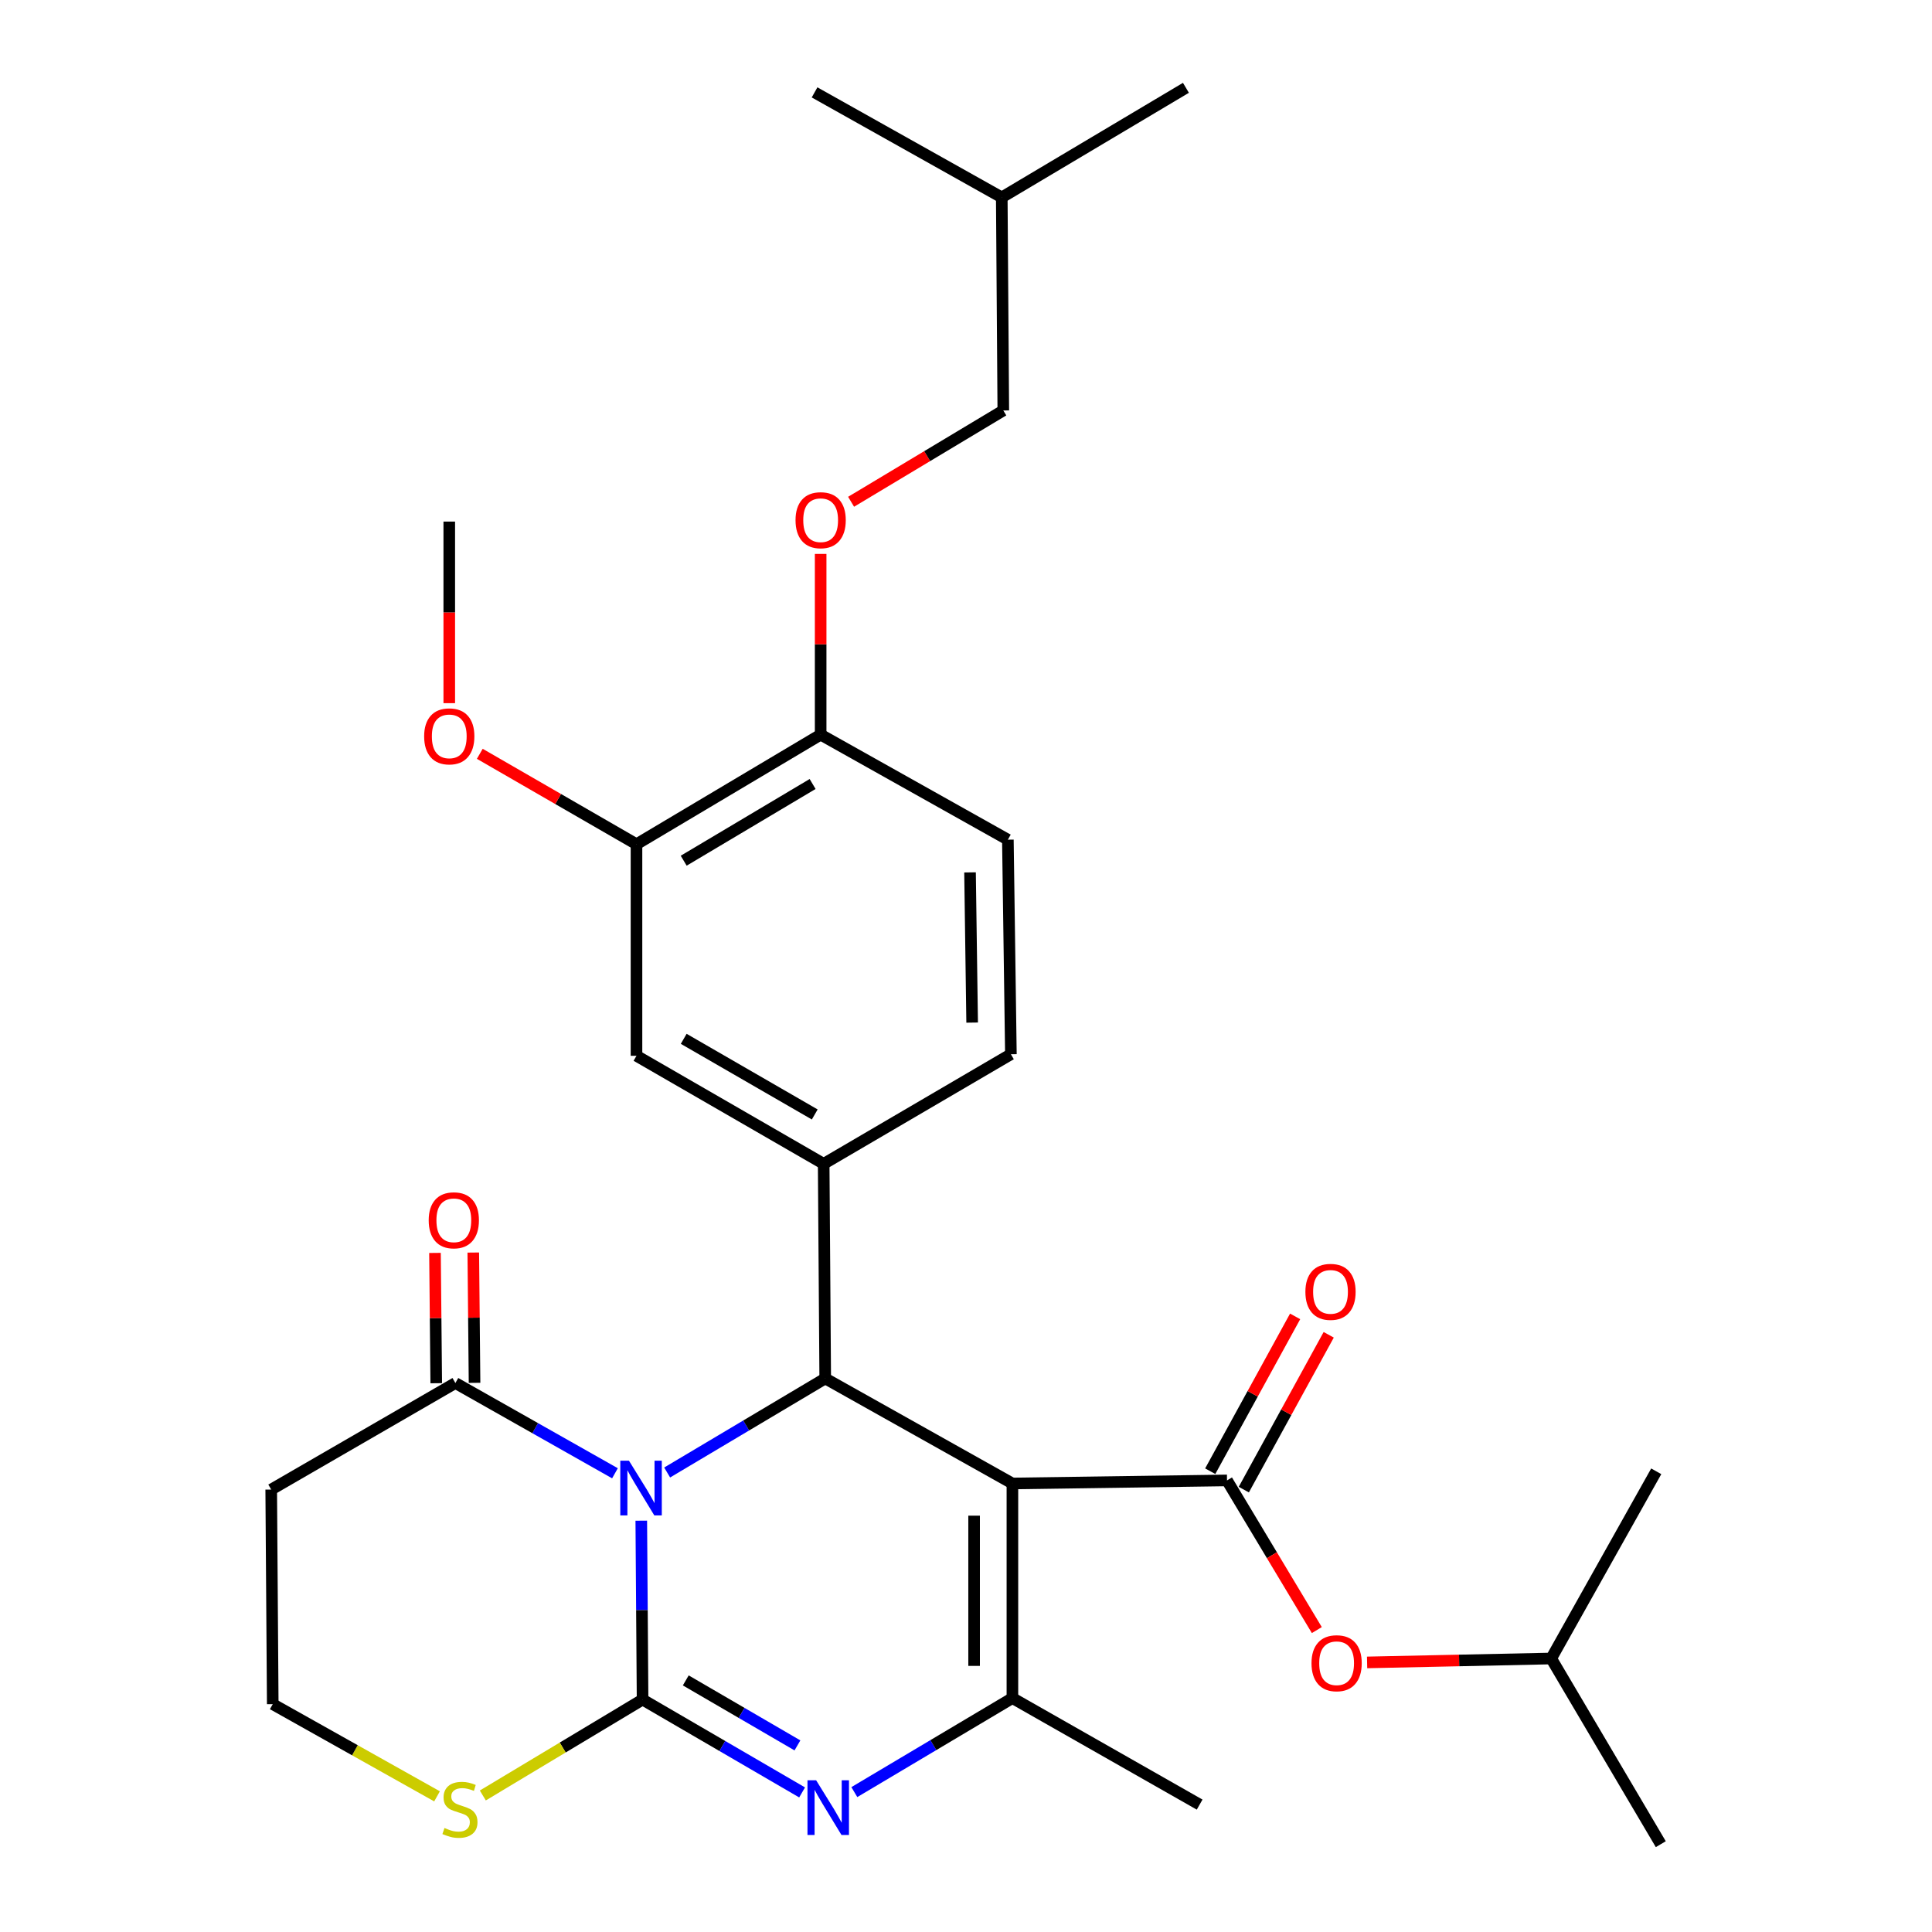 <?xml version='1.0' encoding='iso-8859-1'?>
<svg version='1.1' baseProfile='full'
              xmlns='http://www.w3.org/2000/svg'
                      xmlns:rdkit='http://www.rdkit.org/xml'
                      xmlns:xlink='http://www.w3.org/1999/xlink'
                  xml:space='preserve'
width='1000px' height='1000px' viewBox='0 0 1000 1000'>
<!-- END OF HEADER -->
<rect style='opacity:1.0;fill:#FFFFFF;stroke:none' width='1000' height='1000' x='0' y='0'> </rect>
<path class='bond-0' d='M 331.926,787.1 L 332.261,833.399' style='fill:none;fill-rule:evenodd;stroke:#0000FF;stroke-width:6px;stroke-linecap:butt;stroke-linejoin:miter;stroke-opacity:1' />
<path class='bond-0' d='M 332.261,833.399 L 332.596,879.698' style='fill:none;fill-rule:evenodd;stroke:#000000;stroke-width:6px;stroke-linecap:butt;stroke-linejoin:miter;stroke-opacity:1' />
<path class='bond-2' d='M 345.316,762.163 L 386.226,737.824' style='fill:none;fill-rule:evenodd;stroke:#0000FF;stroke-width:6px;stroke-linecap:butt;stroke-linejoin:miter;stroke-opacity:1' />
<path class='bond-2' d='M 386.226,737.824 L 427.135,713.484' style='fill:none;fill-rule:evenodd;stroke:#000000;stroke-width:6px;stroke-linecap:butt;stroke-linejoin:miter;stroke-opacity:1' />
<path class='bond-6' d='M 318.303,762.567 L 277.007,739.21' style='fill:none;fill-rule:evenodd;stroke:#0000FF;stroke-width:6px;stroke-linecap:butt;stroke-linejoin:miter;stroke-opacity:1' />
<path class='bond-6' d='M 277.007,739.21 L 235.711,715.852' style='fill:none;fill-rule:evenodd;stroke:#000000;stroke-width:6px;stroke-linecap:butt;stroke-linejoin:miter;stroke-opacity:1' />
<path class='bond-3' d='M 332.596,879.698 L 373.882,903.727' style='fill:none;fill-rule:evenodd;stroke:#000000;stroke-width:6px;stroke-linecap:butt;stroke-linejoin:miter;stroke-opacity:1' />
<path class='bond-3' d='M 373.882,903.727 L 415.169,927.756' style='fill:none;fill-rule:evenodd;stroke:#0000FF;stroke-width:6px;stroke-linecap:butt;stroke-linejoin:miter;stroke-opacity:1' />
<path class='bond-3' d='M 354.954,869.773 L 383.854,886.594' style='fill:none;fill-rule:evenodd;stroke:#000000;stroke-width:6px;stroke-linecap:butt;stroke-linejoin:miter;stroke-opacity:1' />
<path class='bond-3' d='M 383.854,886.594 L 412.755,903.414' style='fill:none;fill-rule:evenodd;stroke:#0000FF;stroke-width:6px;stroke-linecap:butt;stroke-linejoin:miter;stroke-opacity:1' />
<path class='bond-8' d='M 332.596,879.698 L 291.25,904.516' style='fill:none;fill-rule:evenodd;stroke:#000000;stroke-width:6px;stroke-linecap:butt;stroke-linejoin:miter;stroke-opacity:1' />
<path class='bond-8' d='M 291.25,904.516 L 249.904,929.335' style='fill:none;fill-rule:evenodd;stroke:#CCCC00;stroke-width:6px;stroke-linecap:butt;stroke-linejoin:miter;stroke-opacity:1' />
<path class='bond-1' d='M 524.02,767.846 L 427.135,713.484' style='fill:none;fill-rule:evenodd;stroke:#000000;stroke-width:6px;stroke-linecap:butt;stroke-linejoin:miter;stroke-opacity:1' />
<path class='bond-4' d='M 524.02,767.846 L 524.02,878.927' style='fill:none;fill-rule:evenodd;stroke:#000000;stroke-width:6px;stroke-linecap:butt;stroke-linejoin:miter;stroke-opacity:1' />
<path class='bond-4' d='M 504.196,784.508 L 504.196,862.265' style='fill:none;fill-rule:evenodd;stroke:#000000;stroke-width:6px;stroke-linecap:butt;stroke-linejoin:miter;stroke-opacity:1' />
<path class='bond-5' d='M 524.02,767.846 L 635.101,766.26' style='fill:none;fill-rule:evenodd;stroke:#000000;stroke-width:6px;stroke-linecap:butt;stroke-linejoin:miter;stroke-opacity:1' />
<path class='bond-7' d='M 427.135,713.484 L 426.331,602.403' style='fill:none;fill-rule:evenodd;stroke:#000000;stroke-width:6px;stroke-linecap:butt;stroke-linejoin:miter;stroke-opacity:1' />
<path class='bond-31' d='M 442.201,927.588 L 483.111,903.258' style='fill:none;fill-rule:evenodd;stroke:#0000FF;stroke-width:6px;stroke-linecap:butt;stroke-linejoin:miter;stroke-opacity:1' />
<path class='bond-31' d='M 483.111,903.258 L 524.02,878.927' style='fill:none;fill-rule:evenodd;stroke:#000000;stroke-width:6px;stroke-linecap:butt;stroke-linejoin:miter;stroke-opacity:1' />
<path class='bond-20' d='M 524.02,878.927 L 620.927,934.061' style='fill:none;fill-rule:evenodd;stroke:#000000;stroke-width:6px;stroke-linecap:butt;stroke-linejoin:miter;stroke-opacity:1' />
<path class='bond-10' d='M 635.101,766.26 L 658.343,804.992' style='fill:none;fill-rule:evenodd;stroke:#000000;stroke-width:6px;stroke-linecap:butt;stroke-linejoin:miter;stroke-opacity:1' />
<path class='bond-10' d='M 658.343,804.992 L 681.585,843.723' style='fill:none;fill-rule:evenodd;stroke:#FF0000;stroke-width:6px;stroke-linecap:butt;stroke-linejoin:miter;stroke-opacity:1' />
<path class='bond-12' d='M 643.792,771.027 L 665.766,730.96' style='fill:none;fill-rule:evenodd;stroke:#000000;stroke-width:6px;stroke-linecap:butt;stroke-linejoin:miter;stroke-opacity:1' />
<path class='bond-12' d='M 665.766,730.96 L 687.739,690.894' style='fill:none;fill-rule:evenodd;stroke:#FF0000;stroke-width:6px;stroke-linecap:butt;stroke-linejoin:miter;stroke-opacity:1' />
<path class='bond-12' d='M 626.411,761.494 L 648.384,721.427' style='fill:none;fill-rule:evenodd;stroke:#000000;stroke-width:6px;stroke-linecap:butt;stroke-linejoin:miter;stroke-opacity:1' />
<path class='bond-12' d='M 648.384,721.427 L 670.358,681.361' style='fill:none;fill-rule:evenodd;stroke:#FF0000;stroke-width:6px;stroke-linecap:butt;stroke-linejoin:miter;stroke-opacity:1' />
<path class='bond-14' d='M 235.711,715.852 L 140.379,770.996' style='fill:none;fill-rule:evenodd;stroke:#000000;stroke-width:6px;stroke-linecap:butt;stroke-linejoin:miter;stroke-opacity:1' />
<path class='bond-16' d='M 245.623,715.756 L 245.297,682.036' style='fill:none;fill-rule:evenodd;stroke:#000000;stroke-width:6px;stroke-linecap:butt;stroke-linejoin:miter;stroke-opacity:1' />
<path class='bond-16' d='M 245.297,682.036 L 244.971,648.316' style='fill:none;fill-rule:evenodd;stroke:#FF0000;stroke-width:6px;stroke-linecap:butt;stroke-linejoin:miter;stroke-opacity:1' />
<path class='bond-16' d='M 225.8,715.948 L 225.474,682.228' style='fill:none;fill-rule:evenodd;stroke:#000000;stroke-width:6px;stroke-linecap:butt;stroke-linejoin:miter;stroke-opacity:1' />
<path class='bond-16' d='M 225.474,682.228 L 225.148,648.508' style='fill:none;fill-rule:evenodd;stroke:#FF0000;stroke-width:6px;stroke-linecap:butt;stroke-linejoin:miter;stroke-opacity:1' />
<path class='bond-9' d='M 426.331,602.403 L 329.446,546.477' style='fill:none;fill-rule:evenodd;stroke:#000000;stroke-width:6px;stroke-linecap:butt;stroke-linejoin:miter;stroke-opacity:1' />
<path class='bond-9' d='M 421.709,576.845 L 353.89,537.696' style='fill:none;fill-rule:evenodd;stroke:#000000;stroke-width:6px;stroke-linecap:butt;stroke-linejoin:miter;stroke-opacity:1' />
<path class='bond-15' d='M 426.331,602.403 L 523.238,545.673' style='fill:none;fill-rule:evenodd;stroke:#000000;stroke-width:6px;stroke-linecap:butt;stroke-linejoin:miter;stroke-opacity:1' />
<path class='bond-30' d='M 226.21,929.785 L 183.691,905.926' style='fill:none;fill-rule:evenodd;stroke:#CCCC00;stroke-width:6px;stroke-linecap:butt;stroke-linejoin:miter;stroke-opacity:1' />
<path class='bond-30' d='M 183.691,905.926 L 141.172,882.066' style='fill:none;fill-rule:evenodd;stroke:#000000;stroke-width:6px;stroke-linecap:butt;stroke-linejoin:miter;stroke-opacity:1' />
<path class='bond-11' d='M 329.446,546.477 L 329.446,436.97' style='fill:none;fill-rule:evenodd;stroke:#000000;stroke-width:6px;stroke-linecap:butt;stroke-linejoin:miter;stroke-opacity:1' />
<path class='bond-23' d='M 707.609,860.465 L 755.255,859.453' style='fill:none;fill-rule:evenodd;stroke:#FF0000;stroke-width:6px;stroke-linecap:butt;stroke-linejoin:miter;stroke-opacity:1' />
<path class='bond-23' d='M 755.255,859.453 L 802.902,858.442' style='fill:none;fill-rule:evenodd;stroke:#000000;stroke-width:6px;stroke-linecap:butt;stroke-linejoin:miter;stroke-opacity:1' />
<path class='bond-22' d='M 329.446,436.97 L 288.891,413.57' style='fill:none;fill-rule:evenodd;stroke:#000000;stroke-width:6px;stroke-linecap:butt;stroke-linejoin:miter;stroke-opacity:1' />
<path class='bond-22' d='M 288.891,413.57 L 248.336,390.17' style='fill:none;fill-rule:evenodd;stroke:#FF0000;stroke-width:6px;stroke-linecap:butt;stroke-linejoin:miter;stroke-opacity:1' />
<path class='bond-32' d='M 329.446,436.97 L 424.767,380.251' style='fill:none;fill-rule:evenodd;stroke:#000000;stroke-width:6px;stroke-linecap:butt;stroke-linejoin:miter;stroke-opacity:1' />
<path class='bond-32' d='M 353.882,445.499 L 420.606,405.795' style='fill:none;fill-rule:evenodd;stroke:#000000;stroke-width:6px;stroke-linecap:butt;stroke-linejoin:miter;stroke-opacity:1' />
<path class='bond-13' d='M 424.767,380.251 L 521.674,434.613' style='fill:none;fill-rule:evenodd;stroke:#000000;stroke-width:6px;stroke-linecap:butt;stroke-linejoin:miter;stroke-opacity:1' />
<path class='bond-17' d='M 424.767,380.251 L 424.767,333.479' style='fill:none;fill-rule:evenodd;stroke:#000000;stroke-width:6px;stroke-linecap:butt;stroke-linejoin:miter;stroke-opacity:1' />
<path class='bond-17' d='M 424.767,333.479 L 424.767,286.707' style='fill:none;fill-rule:evenodd;stroke:#FF0000;stroke-width:6px;stroke-linecap:butt;stroke-linejoin:miter;stroke-opacity:1' />
<path class='bond-19' d='M 140.379,770.996 L 141.172,882.066' style='fill:none;fill-rule:evenodd;stroke:#000000;stroke-width:6px;stroke-linecap:butt;stroke-linejoin:miter;stroke-opacity:1' />
<path class='bond-18' d='M 523.238,545.673 L 521.674,434.613' style='fill:none;fill-rule:evenodd;stroke:#000000;stroke-width:6px;stroke-linecap:butt;stroke-linejoin:miter;stroke-opacity:1' />
<path class='bond-18' d='M 503.182,529.293 L 502.087,451.551' style='fill:none;fill-rule:evenodd;stroke:#000000;stroke-width:6px;stroke-linecap:butt;stroke-linejoin:miter;stroke-opacity:1' />
<path class='bond-21' d='M 440.524,259.717 L 479.915,236.084' style='fill:none;fill-rule:evenodd;stroke:#FF0000;stroke-width:6px;stroke-linecap:butt;stroke-linejoin:miter;stroke-opacity:1' />
<path class='bond-21' d='M 479.915,236.084 L 519.307,212.451' style='fill:none;fill-rule:evenodd;stroke:#000000;stroke-width:6px;stroke-linecap:butt;stroke-linejoin:miter;stroke-opacity:1' />
<path class='bond-24' d='M 519.307,212.451 L 518.514,102.174' style='fill:none;fill-rule:evenodd;stroke:#000000;stroke-width:6px;stroke-linecap:butt;stroke-linejoin:miter;stroke-opacity:1' />
<path class='bond-25' d='M 232.539,363.958 L 232.539,316.966' style='fill:none;fill-rule:evenodd;stroke:#FF0000;stroke-width:6px;stroke-linecap:butt;stroke-linejoin:miter;stroke-opacity:1' />
<path class='bond-25' d='M 232.539,316.966 L 232.539,269.974' style='fill:none;fill-rule:evenodd;stroke:#000000;stroke-width:6px;stroke-linecap:butt;stroke-linejoin:miter;stroke-opacity:1' />
<path class='bond-26' d='M 802.902,858.442 L 859.621,954.545' style='fill:none;fill-rule:evenodd;stroke:#000000;stroke-width:6px;stroke-linecap:butt;stroke-linejoin:miter;stroke-opacity:1' />
<path class='bond-27' d='M 802.902,858.442 L 857.264,761.546' style='fill:none;fill-rule:evenodd;stroke:#000000;stroke-width:6px;stroke-linecap:butt;stroke-linejoin:miter;stroke-opacity:1' />
<path class='bond-28' d='M 518.514,102.174 L 613.835,45.455' style='fill:none;fill-rule:evenodd;stroke:#000000;stroke-width:6px;stroke-linecap:butt;stroke-linejoin:miter;stroke-opacity:1' />
<path class='bond-29' d='M 518.514,102.174 L 421.618,47.822' style='fill:none;fill-rule:evenodd;stroke:#000000;stroke-width:6px;stroke-linecap:butt;stroke-linejoin:miter;stroke-opacity:1' />
<path  class='atom-0' d='M 325.543 756.043
L 334.823 771.043
Q 335.743 772.523, 337.223 775.203
Q 338.703 777.883, 338.783 778.043
L 338.783 756.043
L 342.543 756.043
L 342.543 784.363
L 338.663 784.363
L 328.703 767.963
Q 327.543 766.043, 326.303 763.843
Q 325.103 761.643, 324.743 760.963
L 324.743 784.363
L 321.063 784.363
L 321.063 756.043
L 325.543 756.043
' fill='#0000FF'/>
<path  class='atom-4' d='M 422.428 921.464
L 431.708 936.464
Q 432.628 937.944, 434.108 940.624
Q 435.588 943.304, 435.668 943.464
L 435.668 921.464
L 439.428 921.464
L 439.428 949.784
L 435.548 949.784
L 425.588 933.384
Q 424.428 931.464, 423.188 929.264
Q 421.988 927.064, 421.628 926.384
L 421.628 949.784
L 417.948 949.784
L 417.948 921.464
L 422.428 921.464
' fill='#0000FF'/>
<path  class='atom-9' d='M 230.068 946.159
Q 230.388 946.279, 231.708 946.839
Q 233.028 947.399, 234.468 947.759
Q 235.948 948.079, 237.388 948.079
Q 240.068 948.079, 241.628 946.799
Q 243.188 945.479, 243.188 943.199
Q 243.188 941.639, 242.388 940.679
Q 241.628 939.719, 240.428 939.199
Q 239.228 938.679, 237.228 938.079
Q 234.708 937.319, 233.188 936.599
Q 231.708 935.879, 230.628 934.359
Q 229.588 932.839, 229.588 930.279
Q 229.588 926.719, 231.988 924.519
Q 234.428 922.319, 239.228 922.319
Q 242.508 922.319, 246.228 923.879
L 245.308 926.959
Q 241.908 925.559, 239.348 925.559
Q 236.588 925.559, 235.068 926.719
Q 233.548 927.839, 233.588 929.799
Q 233.588 931.319, 234.348 932.239
Q 235.148 933.159, 236.268 933.679
Q 237.428 934.199, 239.348 934.799
Q 241.908 935.599, 243.428 936.399
Q 244.948 937.199, 246.028 938.839
Q 247.148 940.439, 247.148 943.199
Q 247.148 947.119, 244.508 949.239
Q 241.908 951.319, 237.548 951.319
Q 235.028 951.319, 233.108 950.759
Q 231.228 950.239, 228.988 949.319
L 230.068 946.159
' fill='#CCCC00'/>
<path  class='atom-11' d='M 678.832 860.879
Q 678.832 854.079, 682.192 850.279
Q 685.552 846.479, 691.832 846.479
Q 698.112 846.479, 701.472 850.279
Q 704.832 854.079, 704.832 860.879
Q 704.832 867.759, 701.432 871.679
Q 698.032 875.559, 691.832 875.559
Q 685.592 875.559, 682.192 871.679
Q 678.832 867.799, 678.832 860.879
M 691.832 872.359
Q 696.152 872.359, 698.472 869.479
Q 700.832 866.559, 700.832 860.879
Q 700.832 855.319, 698.472 852.519
Q 696.152 849.679, 691.832 849.679
Q 687.512 849.679, 685.152 852.479
Q 682.832 855.279, 682.832 860.879
Q 682.832 866.599, 685.152 869.479
Q 687.512 872.359, 691.832 872.359
' fill='#FF0000'/>
<path  class='atom-13' d='M 675.671 668.662
Q 675.671 661.862, 679.031 658.062
Q 682.391 654.262, 688.671 654.262
Q 694.951 654.262, 698.311 658.062
Q 701.671 661.862, 701.671 668.662
Q 701.671 675.542, 698.271 679.462
Q 694.871 683.342, 688.671 683.342
Q 682.431 683.342, 679.031 679.462
Q 675.671 675.582, 675.671 668.662
M 688.671 680.142
Q 692.991 680.142, 695.311 677.262
Q 697.671 674.342, 697.671 668.662
Q 697.671 663.102, 695.311 660.302
Q 692.991 657.462, 688.671 657.462
Q 684.351 657.462, 681.991 660.262
Q 679.671 663.062, 679.671 668.662
Q 679.671 674.382, 681.991 677.262
Q 684.351 680.142, 688.671 680.142
' fill='#FF0000'/>
<path  class='atom-17' d='M 221.896 631.624
Q 221.896 624.824, 225.256 621.024
Q 228.616 617.224, 234.896 617.224
Q 241.176 617.224, 244.536 621.024
Q 247.896 624.824, 247.896 631.624
Q 247.896 638.504, 244.496 642.424
Q 241.096 646.304, 234.896 646.304
Q 228.656 646.304, 225.256 642.424
Q 221.896 638.544, 221.896 631.624
M 234.896 643.104
Q 239.216 643.104, 241.536 640.224
Q 243.896 637.304, 243.896 631.624
Q 243.896 626.064, 241.536 623.264
Q 239.216 620.424, 234.896 620.424
Q 230.576 620.424, 228.216 623.224
Q 225.896 626.024, 225.896 631.624
Q 225.896 637.344, 228.216 640.224
Q 230.576 643.104, 234.896 643.104
' fill='#FF0000'/>
<path  class='atom-18' d='M 411.767 269.25
Q 411.767 262.45, 415.127 258.65
Q 418.487 254.85, 424.767 254.85
Q 431.047 254.85, 434.407 258.65
Q 437.767 262.45, 437.767 269.25
Q 437.767 276.13, 434.367 280.05
Q 430.967 283.93, 424.767 283.93
Q 418.527 283.93, 415.127 280.05
Q 411.767 276.17, 411.767 269.25
M 424.767 280.73
Q 429.087 280.73, 431.407 277.85
Q 433.767 274.93, 433.767 269.25
Q 433.767 263.69, 431.407 260.89
Q 429.087 258.05, 424.767 258.05
Q 420.447 258.05, 418.087 260.85
Q 415.767 263.65, 415.767 269.25
Q 415.767 274.97, 418.087 277.85
Q 420.447 280.73, 424.767 280.73
' fill='#FF0000'/>
<path  class='atom-23' d='M 219.539 381.135
Q 219.539 374.335, 222.899 370.535
Q 226.259 366.735, 232.539 366.735
Q 238.819 366.735, 242.179 370.535
Q 245.539 374.335, 245.539 381.135
Q 245.539 388.015, 242.139 391.935
Q 238.739 395.815, 232.539 395.815
Q 226.299 395.815, 222.899 391.935
Q 219.539 388.055, 219.539 381.135
M 232.539 392.615
Q 236.859 392.615, 239.179 389.735
Q 241.539 386.815, 241.539 381.135
Q 241.539 375.575, 239.179 372.775
Q 236.859 369.935, 232.539 369.935
Q 228.219 369.935, 225.859 372.735
Q 223.539 375.535, 223.539 381.135
Q 223.539 386.855, 225.859 389.735
Q 228.219 392.615, 232.539 392.615
' fill='#FF0000'/>
</svg>
